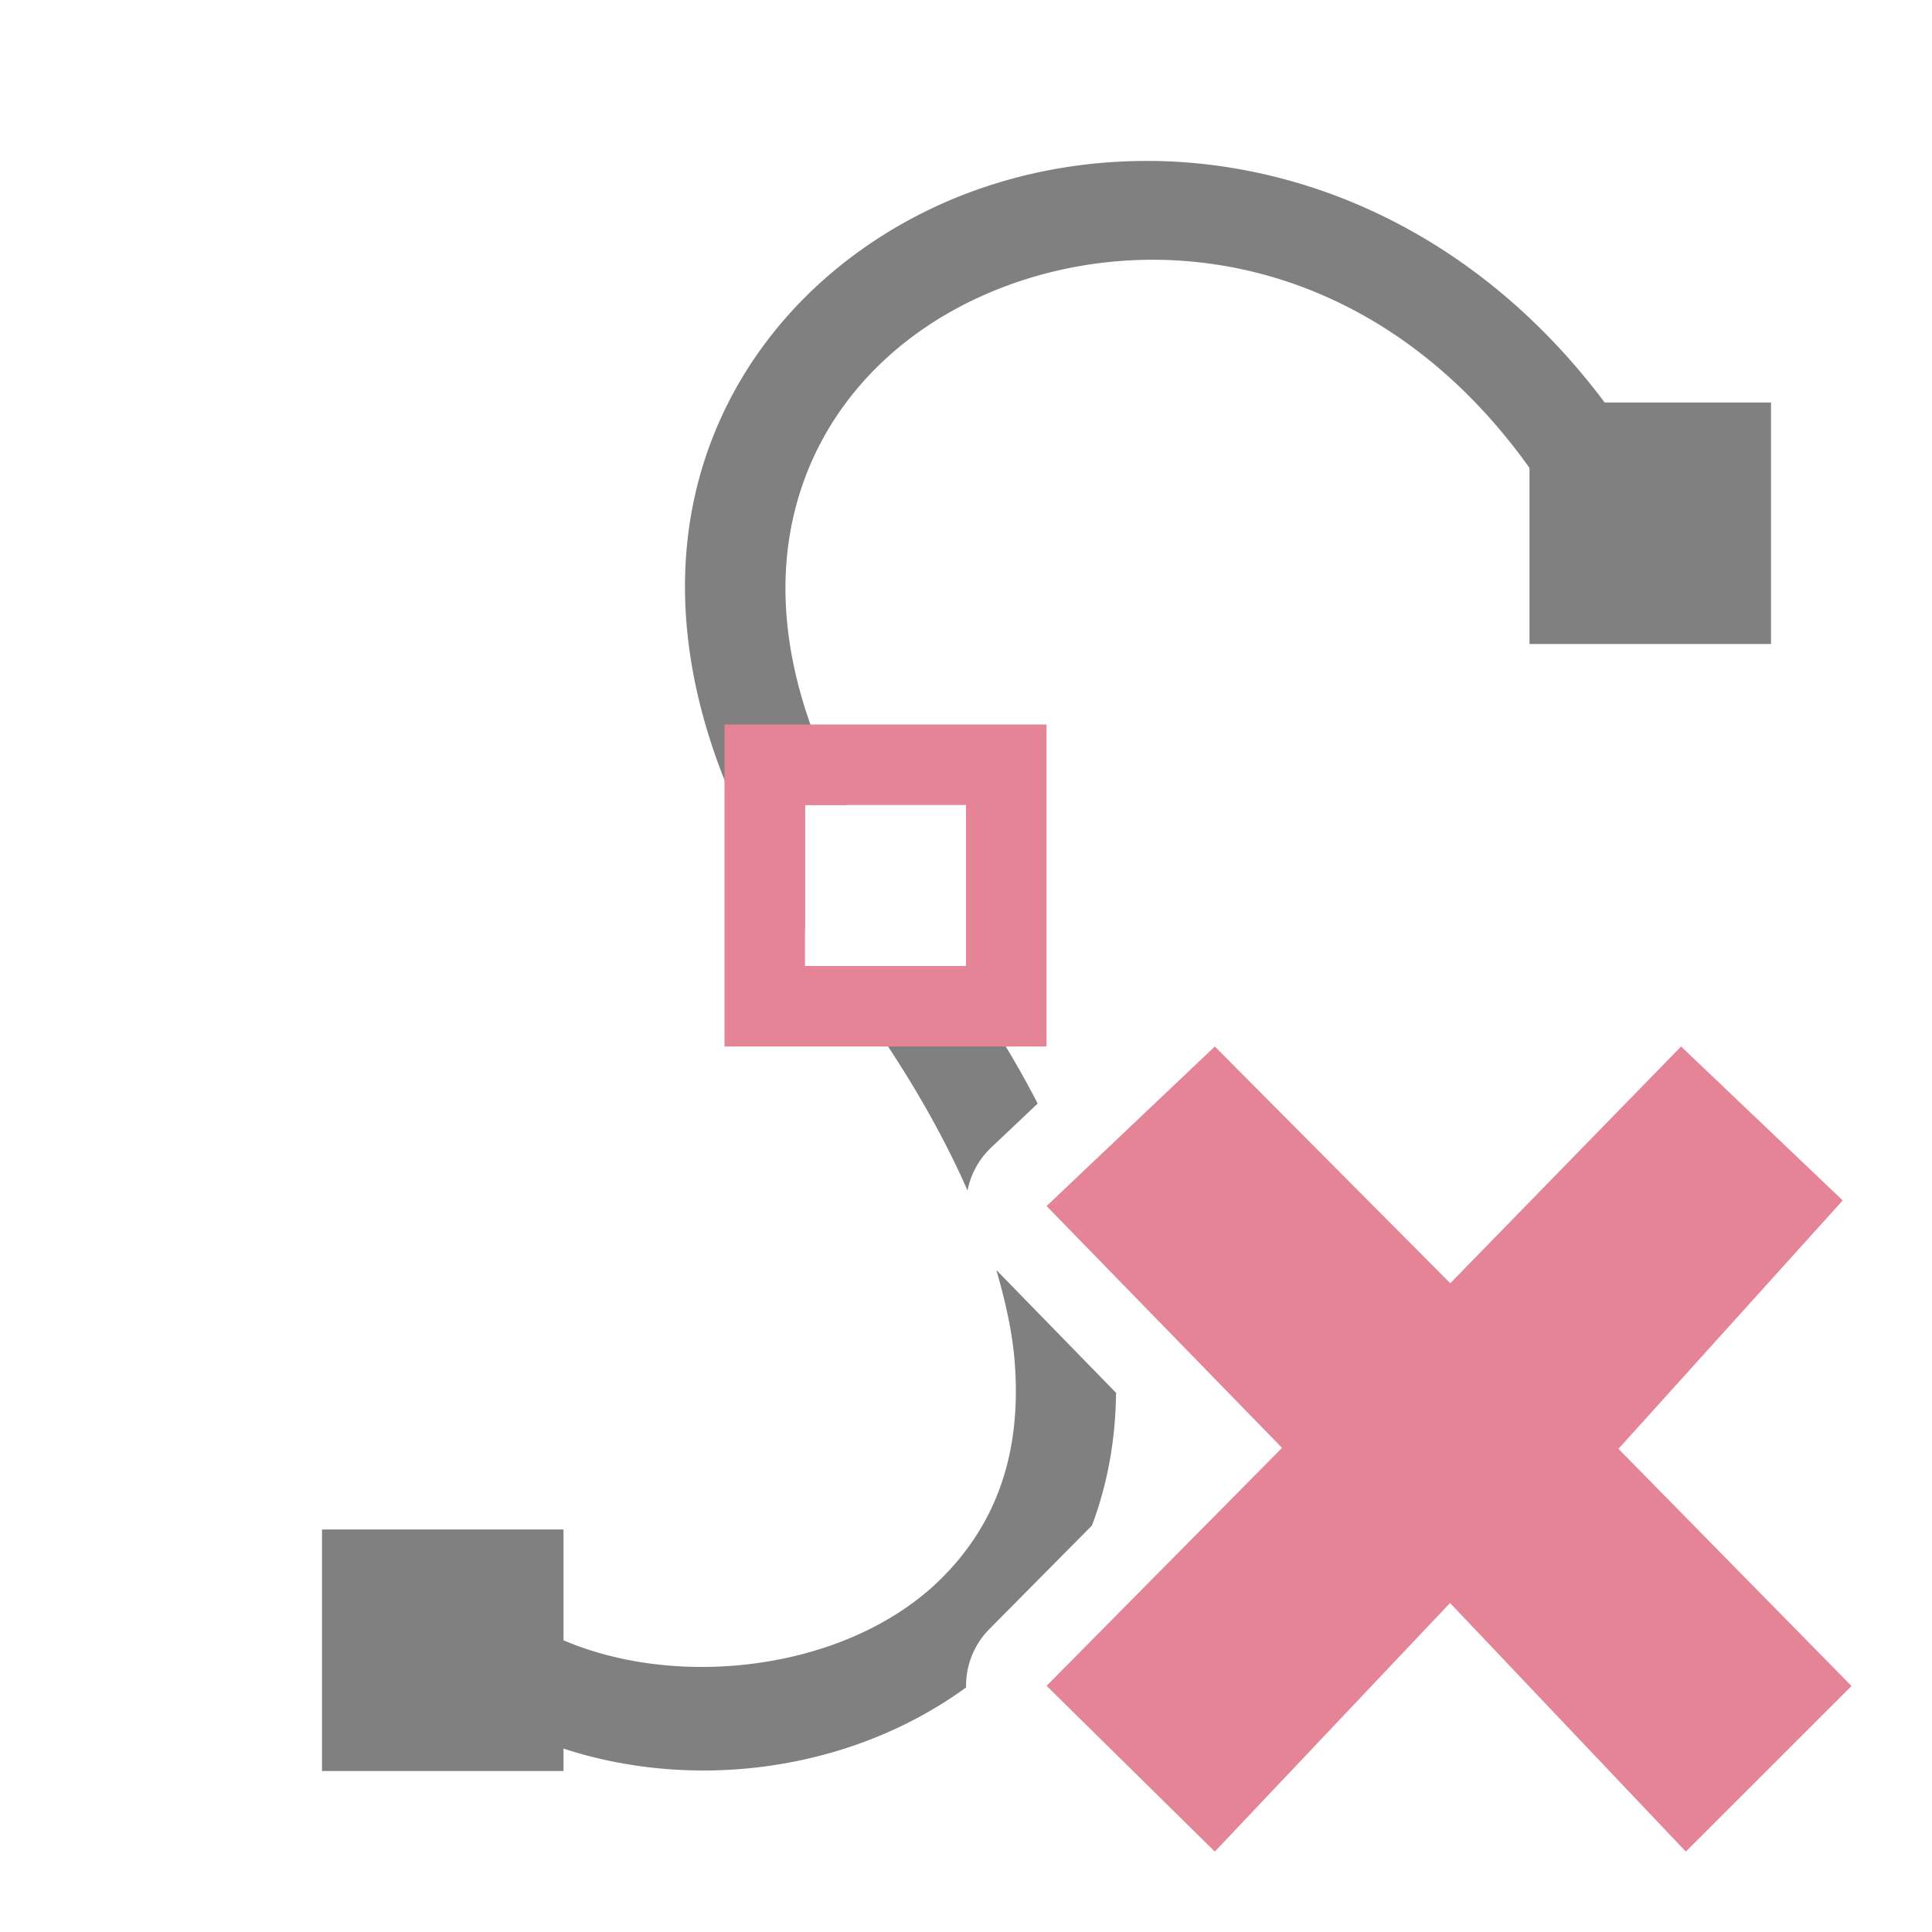 <svg viewBox="0 0 24 24" xmlns="http://www.w3.org/2000/svg"><g fill="#808080"><path d="m14.312 2c-.877-.01-1.732.158-2.504.484-1.543.654-2.778 1.944-3.17 3.648-.362 1.573.023 3.448 1.361 5.406v-1.539h.516c-.746-1.385-.886-2.596-.658-3.586.295-1.284 1.212-2.26 2.438-2.779 2.45-1.038 6.044-.246 7.773 4.189l1.164-.453c-1.449-3.715-4.288-5.341-6.92-5.371zm-3.99 10c.008.01.014.021.021.031.774 1.015 1.314 1.933 1.676 2.758a1 1 0 0 1 .293-.533l.578-.547c-.277-.544-.639-1.119-1.045-1.709zm2.055 3.777c.115.396.196.769.225 1.107.106 1.241-.28 2.106-.92 2.736-1.281 1.26-3.764 1.433-5.203.477l-.691 1.041c1.808 1.202 4.416 1.133 6.213-.176a1 1 0 0 1 0-.002 1 1 0 0 1 .289-.723l1.275-1.287c.187-.498.293-1.049.299-1.648z"/><path d="m4 19h3v3h-3z"/><path d="m19 5h3v3h-3z"/></g><path d="m9 9v4h4v-4zm1 1h2v2h-2z" fill="#e68497"/><path d="m23 20.944-2.895-2.946 2.786-3.086-2.008-1.912-2.867 2.941-2.925-2.941-2.09 1.982 2.925 3.004-2.925 2.956 2.09 2.059 2.922-3.088 2.929 3.088z" fill="#e68497"/></svg>